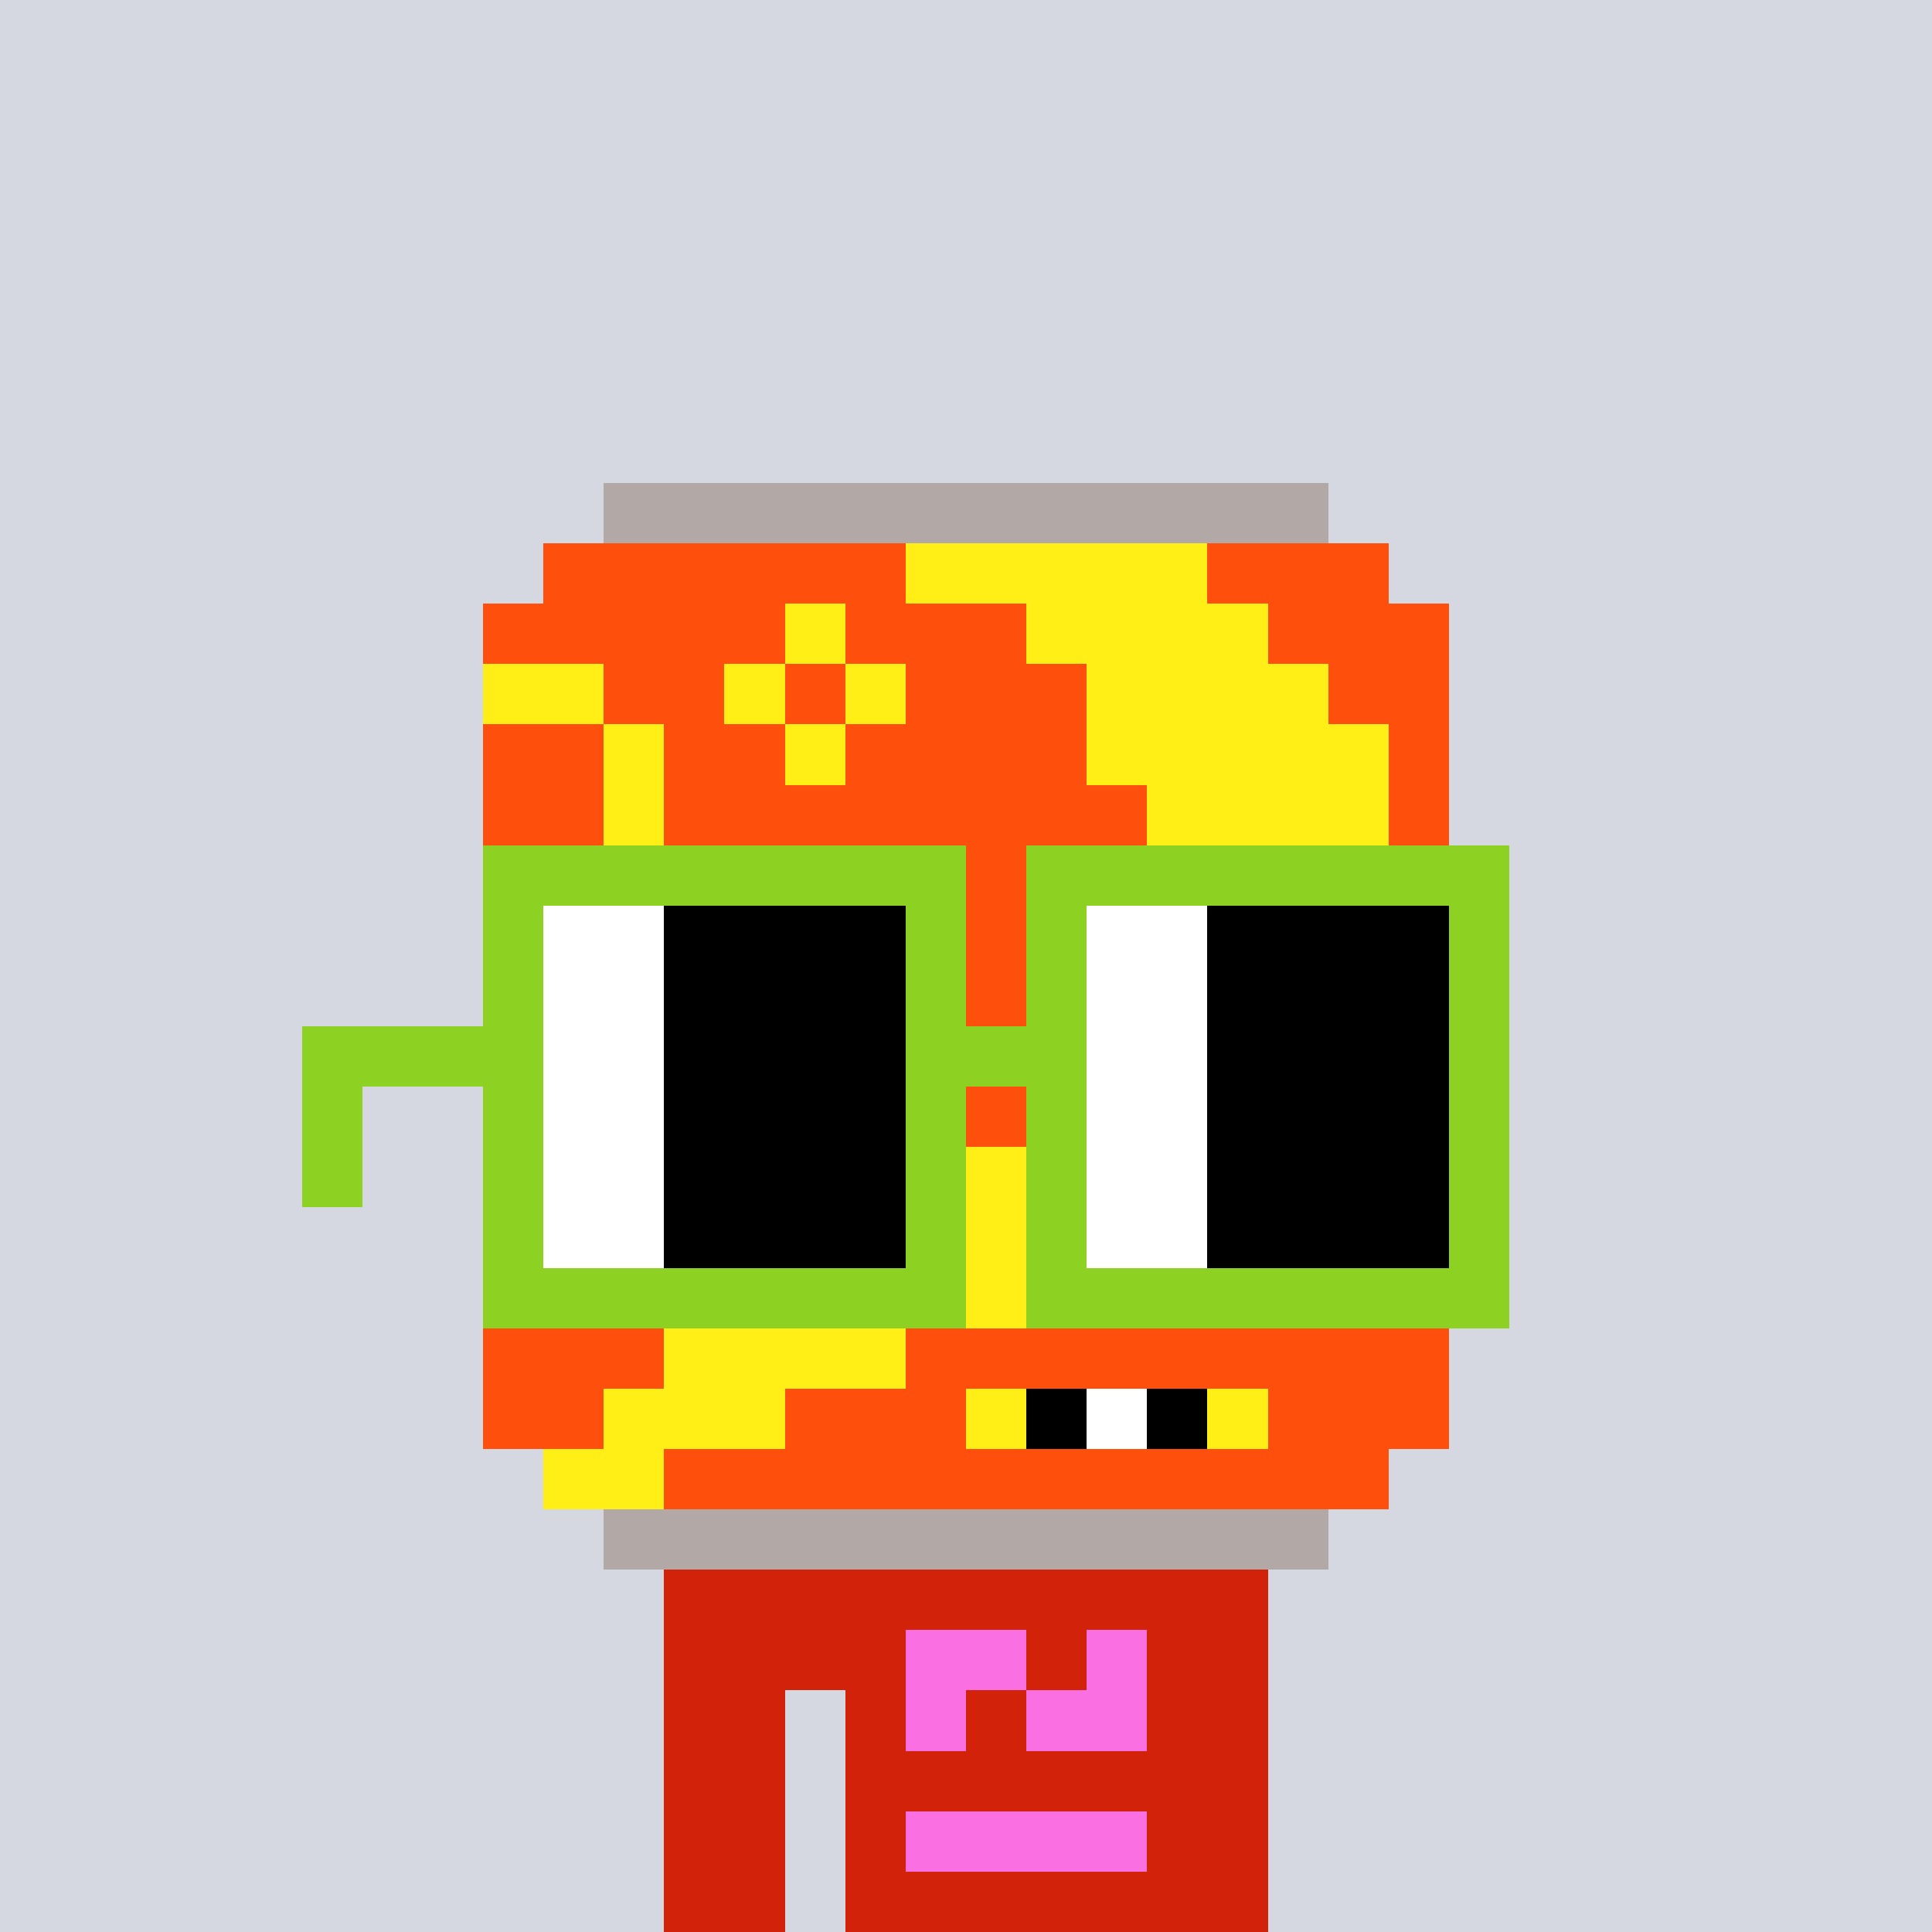 <svg width="320" height="320" viewBox="0 0 320 320" xmlns="http://www.w3.org/2000/svg" shape-rendering="crispEdges"><rect width="100%" height="100%" fill="#d5d7e1" /><rect width="100" height="10" x="110" y="260" fill="#d22209" /><rect width="100" height="10" x="110" y="270" fill="#d22209" /><rect width="20" height="10" x="110" y="280" fill="#d22209" /><rect width="70" height="10" x="140" y="280" fill="#d22209" /><rect width="20" height="10" x="110" y="290" fill="#d22209" /><rect width="70" height="10" x="140" y="290" fill="#d22209" /><rect width="20" height="10" x="110" y="300" fill="#d22209" /><rect width="70" height="10" x="140" y="300" fill="#d22209" /><rect width="20" height="10" x="110" y="310" fill="#d22209" /><rect width="70" height="10" x="140" y="310" fill="#d22209" /><rect width="20" height="10" x="150" y="270" fill="#fa6fe2" /><rect width="10" height="10" x="180" y="270" fill="#fa6fe2" /><rect width="10" height="10" x="150" y="280" fill="#fa6fe2" /><rect width="20" height="10" x="170" y="280" fill="#fa6fe2" /><rect width="40" height="10" x="150" y="300" fill="#fa6fe2" /><rect width="120" height="10" x="100" y="80" fill="#b2a8a5" /><rect width="60" height="10" x="90" y="90" fill="#fe500c" /><rect width="50" height="10" x="150" y="90" fill="#ffef16" /><rect width="30" height="10" x="200" y="90" fill="#fe500c" /><rect width="50" height="10" x="80" y="100" fill="#fe500c" /><rect width="10" height="10" x="130" y="100" fill="#ffef16" /><rect width="30" height="10" x="140" y="100" fill="#fe500c" /><rect width="40" height="10" x="170" y="100" fill="#ffef16" /><rect width="30" height="10" x="210" y="100" fill="#fe500c" /><rect width="20" height="10" x="80" y="110" fill="#ffef16" /><rect width="20" height="10" x="100" y="110" fill="#fe500c" /><rect width="10" height="10" x="120" y="110" fill="#ffef16" /><rect width="10" height="10" x="130" y="110" fill="#fe500c" /><rect width="10" height="10" x="140" y="110" fill="#ffef16" /><rect width="30" height="10" x="150" y="110" fill="#fe500c" /><rect width="40" height="10" x="180" y="110" fill="#ffef16" /><rect width="20" height="10" x="220" y="110" fill="#fe500c" /><rect width="20" height="10" x="80" y="120" fill="#fe500c" /><rect width="10" height="10" x="100" y="120" fill="#ffef16" /><rect width="20" height="10" x="110" y="120" fill="#fe500c" /><rect width="10" height="10" x="130" y="120" fill="#ffef16" /><rect width="40" height="10" x="140" y="120" fill="#fe500c" /><rect width="50" height="10" x="180" y="120" fill="#ffef16" /><rect width="10" height="10" x="230" y="120" fill="#fe500c" /><rect width="20" height="10" x="80" y="130" fill="#fe500c" /><rect width="10" height="10" x="100" y="130" fill="#ffef16" /><rect width="80" height="10" x="110" y="130" fill="#fe500c" /><rect width="40" height="10" x="190" y="130" fill="#ffef16" /><rect width="10" height="10" x="230" y="130" fill="#fe500c" /><rect width="20" height="10" x="80" y="140" fill="#ffef16" /><rect width="50" height="10" x="100" y="140" fill="#fe500c" /><rect width="10" height="10" x="150" y="140" fill="#ffef16" /><rect width="30" height="10" x="160" y="140" fill="#fe500c" /><rect width="40" height="10" x="190" y="140" fill="#ffef16" /><rect width="10" height="10" x="230" y="140" fill="#fe500c" /><rect width="100" height="10" x="80" y="150" fill="#fe500c" /><rect width="50" height="10" x="180" y="150" fill="#ffef16" /><rect width="10" height="10" x="230" y="150" fill="#fe500c" /><rect width="100" height="10" x="80" y="160" fill="#fe500c" /><rect width="40" height="10" x="180" y="160" fill="#ffef16" /><rect width="20" height="10" x="220" y="160" fill="#fe500c" /><rect width="90" height="10" x="80" y="170" fill="#fe500c" /><rect width="50" height="10" x="170" y="170" fill="#ffef16" /><rect width="20" height="10" x="220" y="170" fill="#fe500c" /><rect width="90" height="10" x="80" y="180" fill="#fe500c" /><rect width="40" height="10" x="170" y="180" fill="#ffef16" /><rect width="30" height="10" x="210" y="180" fill="#fe500c" /><rect width="80" height="10" x="80" y="190" fill="#fe500c" /><rect width="40" height="10" x="160" y="190" fill="#ffef16" /><rect width="40" height="10" x="200" y="190" fill="#fe500c" /><rect width="70" height="10" x="80" y="200" fill="#fe500c" /><rect width="40" height="10" x="150" y="200" fill="#ffef16" /><rect width="50" height="10" x="190" y="200" fill="#fe500c" /><rect width="50" height="10" x="80" y="210" fill="#fe500c" /><rect width="50" height="10" x="130" y="210" fill="#ffef16" /><rect width="60" height="10" x="180" y="210" fill="#fe500c" /><rect width="30" height="10" x="80" y="220" fill="#fe500c" /><rect width="40" height="10" x="110" y="220" fill="#ffef16" /><rect width="90" height="10" x="150" y="220" fill="#fe500c" /><rect width="20" height="10" x="80" y="230" fill="#fe500c" /><rect width="30" height="10" x="100" y="230" fill="#ffef16" /><rect width="30" height="10" x="130" y="230" fill="#fe500c" /><rect width="10" height="10" x="160" y="230" fill="#ffef16" /><rect width="10" height="10" x="170" y="230" fill="#000000" /><rect width="10" height="10" x="180" y="230" fill="#ffffff" /><rect width="10" height="10" x="190" y="230" fill="#000000" /><rect width="10" height="10" x="200" y="230" fill="#ffef16" /><rect width="30" height="10" x="210" y="230" fill="#fe500c" /><rect width="20" height="10" x="90" y="240" fill="#ffef16" /><rect width="120" height="10" x="110" y="240" fill="#fe500c" /><rect width="120" height="10" x="100" y="250" fill="#b2a8a5" /><rect width="80" height="10" x="80" y="140" fill="#8dd122" /><rect width="80" height="10" x="170" y="140" fill="#8dd122" /><rect width="10" height="10" x="80" y="150" fill="#8dd122" /><rect width="20" height="10" x="90" y="150" fill="#ffffff" /><rect width="40" height="10" x="110" y="150" fill="#000000" /><rect width="10" height="10" x="150" y="150" fill="#8dd122" /><rect width="10" height="10" x="170" y="150" fill="#8dd122" /><rect width="20" height="10" x="180" y="150" fill="#ffffff" /><rect width="40" height="10" x="200" y="150" fill="#000000" /><rect width="10" height="10" x="240" y="150" fill="#8dd122" /><rect width="10" height="10" x="80" y="160" fill="#8dd122" /><rect width="20" height="10" x="90" y="160" fill="#ffffff" /><rect width="40" height="10" x="110" y="160" fill="#000000" /><rect width="10" height="10" x="150" y="160" fill="#8dd122" /><rect width="10" height="10" x="170" y="160" fill="#8dd122" /><rect width="20" height="10" x="180" y="160" fill="#ffffff" /><rect width="40" height="10" x="200" y="160" fill="#000000" /><rect width="10" height="10" x="240" y="160" fill="#8dd122" /><rect width="40" height="10" x="50" y="170" fill="#8dd122" /><rect width="20" height="10" x="90" y="170" fill="#ffffff" /><rect width="40" height="10" x="110" y="170" fill="#000000" /><rect width="30" height="10" x="150" y="170" fill="#8dd122" /><rect width="20" height="10" x="180" y="170" fill="#ffffff" /><rect width="40" height="10" x="200" y="170" fill="#000000" /><rect width="10" height="10" x="240" y="170" fill="#8dd122" /><rect width="10" height="10" x="50" y="180" fill="#8dd122" /><rect width="10" height="10" x="80" y="180" fill="#8dd122" /><rect width="20" height="10" x="90" y="180" fill="#ffffff" /><rect width="40" height="10" x="110" y="180" fill="#000000" /><rect width="10" height="10" x="150" y="180" fill="#8dd122" /><rect width="10" height="10" x="170" y="180" fill="#8dd122" /><rect width="20" height="10" x="180" y="180" fill="#ffffff" /><rect width="40" height="10" x="200" y="180" fill="#000000" /><rect width="10" height="10" x="240" y="180" fill="#8dd122" /><rect width="10" height="10" x="50" y="190" fill="#8dd122" /><rect width="10" height="10" x="80" y="190" fill="#8dd122" /><rect width="20" height="10" x="90" y="190" fill="#ffffff" /><rect width="40" height="10" x="110" y="190" fill="#000000" /><rect width="10" height="10" x="150" y="190" fill="#8dd122" /><rect width="10" height="10" x="170" y="190" fill="#8dd122" /><rect width="20" height="10" x="180" y="190" fill="#ffffff" /><rect width="40" height="10" x="200" y="190" fill="#000000" /><rect width="10" height="10" x="240" y="190" fill="#8dd122" /><rect width="10" height="10" x="80" y="200" fill="#8dd122" /><rect width="20" height="10" x="90" y="200" fill="#ffffff" /><rect width="40" height="10" x="110" y="200" fill="#000000" /><rect width="10" height="10" x="150" y="200" fill="#8dd122" /><rect width="10" height="10" x="170" y="200" fill="#8dd122" /><rect width="20" height="10" x="180" y="200" fill="#ffffff" /><rect width="40" height="10" x="200" y="200" fill="#000000" /><rect width="10" height="10" x="240" y="200" fill="#8dd122" /><rect width="80" height="10" x="80" y="210" fill="#8dd122" /><rect width="80" height="10" x="170" y="210" fill="#8dd122" /></svg>